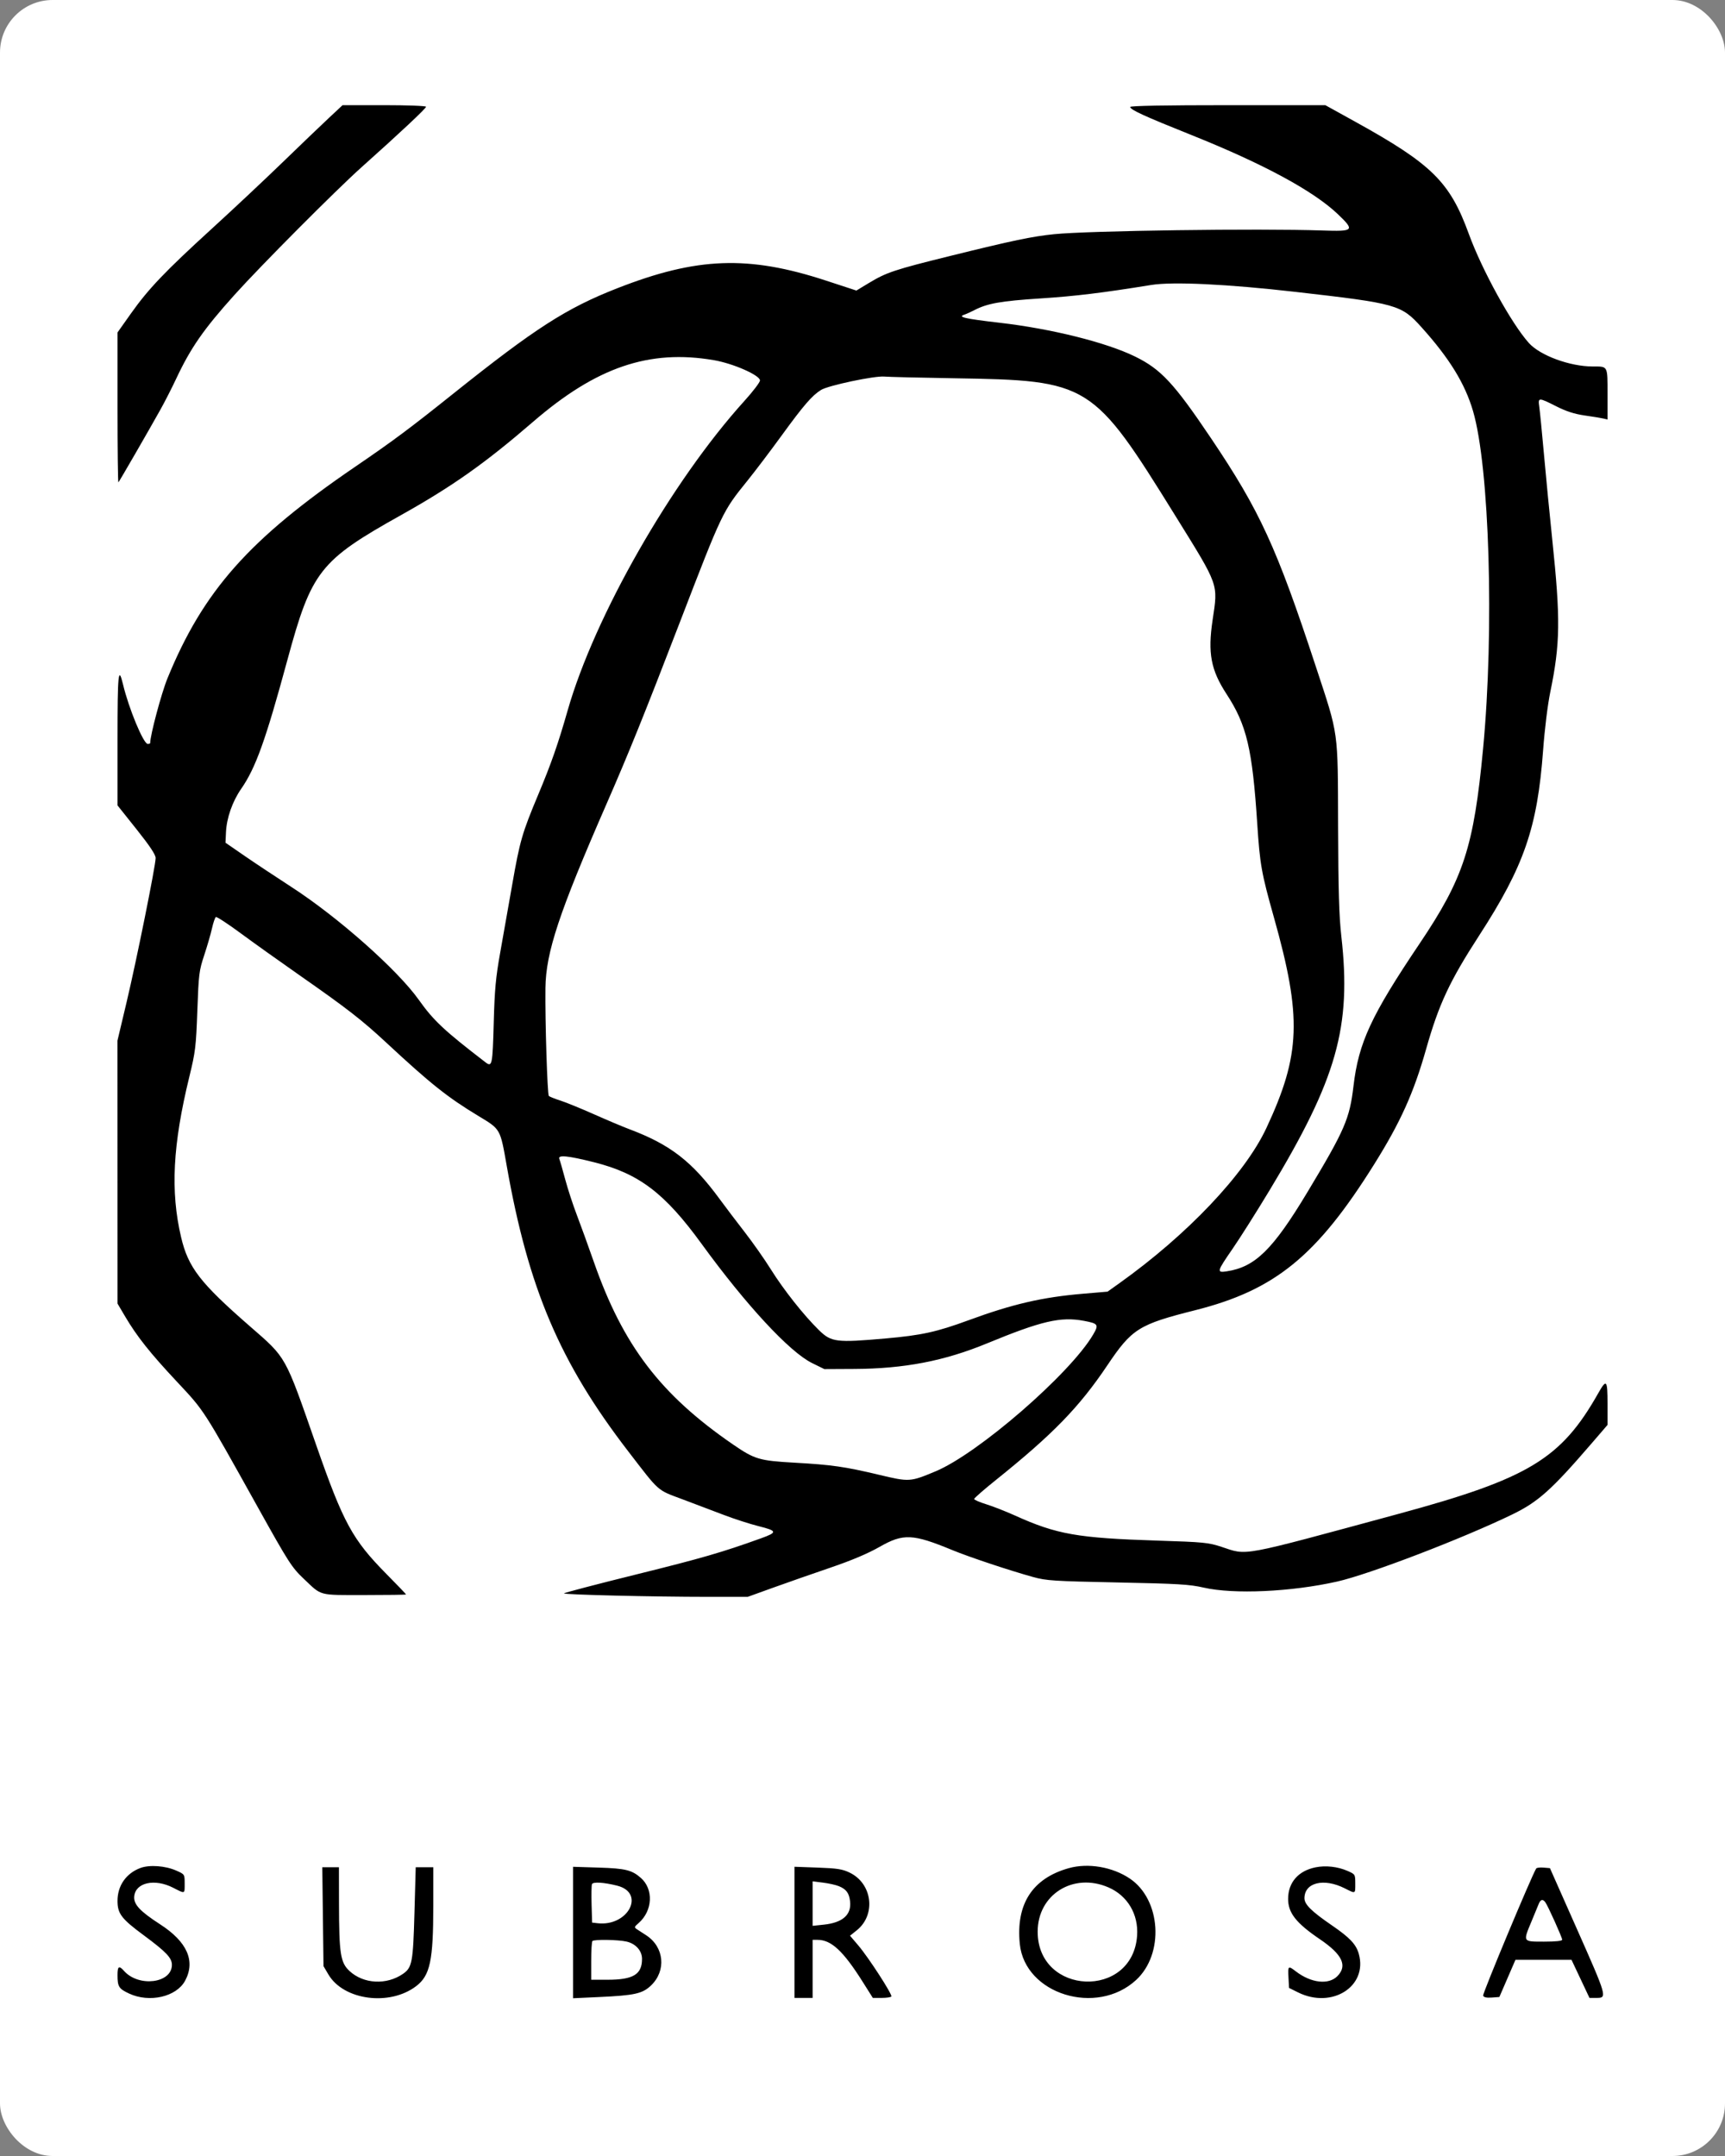 <?xml version="1.0" encoding="UTF-8"?> <svg xmlns="http://www.w3.org/2000/svg" width="984" height="1230" viewBox="0 0 984 1230" fill="none"><rect x="0" y="0" width="984" height="1230" fill="#808080" stroke="none"/> <rect width="984" height="1230" rx="30" fill="white"></rect> <path fill-rule="evenodd" clip-rule="evenodd" d="M187.387 67.502C182.972 71.628 171.186 82.925 161.194 92.608C151.203 102.29 133.033 119.338 120.818 130.491C94.005 154.972 84.691 164.741 74.662 178.899L67.032 189.67V232.678C67.032 256.332 67.264 275.453 67.548 275.169C68.11 274.607 84.313 246.555 91.517 233.671C93.985 229.259 98.026 221.339 100.5 216.071C108.795 198.401 116.199 187.756 133.802 168.188C148.897 151.406 191.736 108.364 206.277 95.365C228.34 75.645 243.03 61.873 243.03 60.907C243.03 60.408 232.316 60 219.222 60H195.413L187.387 67.502ZM644.719 61.018C644.719 62.601 652.484 66.159 679.919 77.151C720.781 93.522 749.366 108.994 763.206 122.233C772.949 131.553 772.405 132.109 754.135 131.49C717.9 130.262 621.105 131.601 601.319 133.603C588.834 134.866 577.676 137.199 542.304 145.947C510.149 153.897 505.709 155.374 495.614 161.473L488.515 165.762L471.113 160.063C426.892 145.579 397.542 146.658 352.154 164.431C323.007 175.845 305.293 187.237 258.339 224.767C233.53 244.596 224.17 251.569 202.654 266.25C142.141 307.541 115.949 337.061 95.532 386.984C92.087 395.408 85.667 419.445 85.667 423.921C85.667 424.196 85.038 424.422 84.267 424.422C81.848 424.422 73.459 404.213 70.192 390.513C67.53 379.352 67.032 384.263 67.032 421.703V459.483L77.903 473.129C85.475 482.634 88.776 487.604 88.782 489.505C88.797 493.756 77.905 547.8 72.166 571.951L67 593.692L67.016 668.69L67.032 743.689L71.344 750.996C78.111 762.463 85.578 771.872 100.94 788.281C116.696 805.113 115.66 803.507 147.002 859.761C164.719 891.561 166.413 894.2 173.316 900.745C183.738 910.626 181.284 909.973 207.97 909.973C220.99 909.973 231.642 909.826 231.642 909.646C231.642 909.466 226.611 904.224 220.463 897.999C201.048 878.34 195.877 868.854 180.424 824.562C162.329 772.69 163.627 775.018 142.484 756.589C114.147 731.889 107.369 723.105 103.302 705.812C97.153 679.667 98.517 653.148 108.014 614.23C111.477 600.039 111.824 597.172 112.567 576.61C113.32 555.781 113.571 553.748 116.484 544.966C118.197 539.804 120.195 532.911 120.925 529.648C121.656 526.385 122.648 523.47 123.133 523.171C123.617 522.872 129.944 527.003 137.193 532.351C144.441 537.699 159.923 548.747 171.596 556.901C198 575.346 206.503 581.958 220.254 594.74C245.742 618.431 255.28 626.021 273.078 636.772C285.6 644.336 285.307 643.815 289.061 665.13C301.384 735.094 319.346 777.297 358.388 828.016C376.559 851.621 374.487 849.798 389.522 855.429C396.355 857.987 406.837 861.956 412.816 864.248C418.795 866.539 427.781 869.441 432.786 870.696C443.469 873.374 443.611 874.191 433.991 877.653C411.775 885.651 400.202 889 362.88 898.238C340.256 903.838 321.737 908.694 321.728 909.03C321.707 909.777 372.773 911.008 403.788 911.008H426.515L441.148 905.729C449.196 902.826 463.876 897.692 473.771 894.32C485.782 890.228 495.061 886.305 501.691 882.517C515.276 874.756 520.627 874.991 543.262 884.341C552.753 888.263 575.956 895.996 589.332 899.694C596.911 901.79 600.994 902.053 637.472 902.794C672.091 903.498 678.555 903.884 686.648 905.736C703.815 909.662 736.521 908.178 762.741 902.282C780.995 898.178 834.234 877.775 862.646 863.998C877.442 856.822 885.05 850.007 907.968 823.392L916.998 812.905V800.874C916.998 787.162 916.412 786.488 911.712 794.797C890.439 832.405 871.977 843.545 797.423 863.759C705.818 888.595 711.937 887.457 696.782 882.477C689.306 880.02 686.644 879.76 660.249 878.918C614.587 877.463 602.825 875.388 578.87 864.564C573.687 862.221 566.349 859.348 562.565 858.179C558.781 857.011 555.685 855.658 555.685 855.172C555.685 854.686 561.393 849.71 568.367 844.114C600.581 818.267 615.655 802.751 631.577 779.045C645.703 758.017 649.535 755.607 681.77 747.482C727.316 736.003 751.147 716.576 783.865 664.254C798.909 640.196 806.399 623.582 813.501 598.516C820.764 572.879 826.885 559.778 843.808 533.645C869.431 494.077 876.991 472.153 880.246 427.976C881.135 415.909 882.847 402.021 884.329 394.847C890.027 367.275 890.213 353.172 885.473 307.952C884.04 294.286 881.931 272.623 880.786 259.811C879.64 246.999 878.416 234.537 878.063 232.117C877.268 226.657 877.546 226.648 887.719 231.787C893.491 234.702 898.123 236.193 904.057 237.042C908.613 237.693 913.388 238.475 914.669 238.778L916.998 239.33V224.834C916.998 208.472 917.325 209.082 908.577 209.082C895.557 209.082 878.559 202.837 872.132 195.692C862.218 184.67 845.364 154.054 837.863 133.437C827.068 103.769 816.845 93.67 773.094 69.458L756.012 60.004L700.366 60.002C664.593 60.001 644.719 60.363 644.719 61.018ZM738.93 166.516C796.913 173.138 799.282 173.803 810.93 186.757C826.81 204.418 835.639 218.778 840.248 234.446C849.654 266.42 852.433 359.192 846.016 426.997C840.691 483.271 834.929 500.968 809.745 538.391C782.117 579.445 774.989 594.814 772.072 619.622C769.874 638.321 767.139 644.615 745.789 680.139C726.107 712.883 716.002 722.813 699.848 725.284C693.9 726.192 694.068 725.529 703.096 712.446C707.303 706.35 716.791 691.346 724.183 679.103C762.659 615.377 770.991 585.895 765.145 534.163C763.846 522.659 763.414 508.022 763.297 471.528C763.119 415.669 763.761 420.285 750.645 380.422C728.143 312.033 718.719 291.506 690.702 249.864C669.717 218.674 662.24 210.633 647.519 203.423C631.003 195.334 599.773 187.542 570.179 184.126C550.588 181.864 546.066 180.84 549.991 179.554C551.13 179.182 553.692 178.03 555.685 176.996C563.257 173.069 570.785 171.731 593.611 170.253C613.378 168.975 628.84 167.093 656.625 162.587C668.953 160.588 699.991 162.069 738.93 166.516ZM407.245 205.483C418.288 207.379 433.522 214.089 433.521 217.058C433.521 218.08 429.515 223.343 424.618 228.752C383.115 274.608 339.145 351.609 323.82 405.269C318.35 424.426 314.445 435.606 307.1 453.144C297.795 475.363 296.56 479.637 292.144 504.914C290.079 516.731 287.012 534.085 285.327 543.48C282.809 557.529 282.157 564.545 281.658 582.989C280.989 607.78 280.742 608.969 276.899 606.015C253.321 587.896 247.351 582.303 238.891 570.398C226.717 553.265 192.82 523.234 166.207 506.004C157.147 500.138 144.987 492.061 139.183 488.054L128.631 480.769L128.907 474.772C129.28 466.645 132.581 457.219 137.564 450.051C145.842 438.141 151.531 422.275 163.954 376.458C177.682 325.834 182.4 319.812 228.596 293.96C258 277.505 276.652 264.329 304.112 240.616C340.232 209.424 370.377 199.155 407.245 205.483ZM544.297 215.8C621.609 217.043 623.213 218.042 670.609 294.493C695.567 334.752 694.849 332.737 691.708 353.732C688.891 372.559 690.716 382.258 699.65 395.943C711.168 413.588 714.385 427.174 717.18 469.975C718.694 493.171 719.578 498.145 726.66 523.278C742.732 580.322 741.975 601.646 722.394 643.549C710.128 669.799 677.358 704.389 638.508 732.093L631.778 736.89L617.812 738.076C594.513 740.053 577.562 743.981 552.413 753.229C534.317 759.884 525.643 761.788 505.219 763.588C476.934 766.081 474.178 765.734 467.094 758.786C458.466 750.327 446.97 735.787 439.698 724.138C436.144 718.444 429.439 708.894 424.798 702.915C420.156 696.936 413.815 688.569 410.705 684.32C394.823 662.623 382.405 652.989 358.982 644.199C355.28 642.809 346.196 638.977 338.794 635.681C331.391 632.386 322.773 628.871 319.641 627.87C316.509 626.868 313.553 625.69 313.074 625.252C312.225 624.476 310.9 582.425 311.133 563.669C311.386 543.28 318.875 520.714 346.009 458.587C358.865 429.152 367.584 407.543 387.988 354.54C412.073 291.981 412.139 291.841 426.304 274.305C430.673 268.896 439.495 257.249 445.909 248.423C458.432 231.189 463.225 225.644 468.353 222.459C472.463 219.906 498.922 214.316 504.439 214.836C506.716 215.05 524.653 215.484 544.297 215.8ZM338.917 663.079C364.528 669.529 379.152 680.636 400.232 709.644C425.572 744.513 450.42 771.33 463.221 777.624L470.25 781.079L487.344 780.992C515.814 780.849 538.658 776.45 562.932 766.438C594.101 753.584 604.989 751.045 618.272 753.532C626.49 755.072 626.904 755.688 623.558 761.396C610.477 783.716 557.945 829.299 533.643 839.417C519.051 845.491 518.794 845.507 501.327 841.351C481.842 836.714 474.514 835.666 453.192 834.465C433.145 833.337 430.487 832.551 418.218 824.127C376.852 795.724 355.414 767.625 338.773 719.997C335.589 710.887 331.202 698.774 329.023 693.08C326.842 687.386 323.876 678.301 322.431 672.892C320.985 667.482 319.463 662.188 319.048 661.126C318.114 658.737 323.958 659.312 338.917 663.079ZM80.115 1065.68C71.95 1068.72 67.032 1075.77 67.032 1084.44C67.032 1091.74 69.239 1094.64 81.942 1104.04C94.878 1113.61 98.107 1117.02 98.057 1121.05C97.931 1131.49 79.106 1133.81 70.754 1124.42C67.851 1121.16 67.032 1121.68 67.032 1126.78C67.032 1133.4 67.785 1134.59 73.66 1137.33C85.27 1142.74 100.633 1139.21 105.594 1130C111.626 1118.8 106.771 1107.8 91.418 1097.88C79.849 1090.4 76.169 1086.46 76.561 1081.95C77.251 1073.99 88.218 1071.54 98.833 1076.99C105.705 1080.52 105.338 1080.65 105.338 1074.53C105.338 1069.29 105.334 1069.29 100.537 1067.17C94.309 1064.41 85.291 1063.76 80.115 1065.68ZM609.628 1065.8C588.893 1071.63 579.436 1086.29 581.729 1109.03C584.62 1137.7 625.524 1150.38 648.077 1129.59C664.214 1114.71 662.334 1083.81 644.559 1071.77C634.666 1065.07 620.704 1062.69 609.628 1065.8ZM750.407 1065.32C740.552 1067.33 734.789 1073.98 734.789 1083.33C734.789 1091.36 739.329 1097.11 752.995 1106.39C765.783 1115.07 768.781 1121.5 762.821 1127.46C757.826 1132.46 747.91 1131.32 739.314 1124.76C734.757 1121.29 734.642 1121.38 734.996 1128.16L735.306 1134.11L740.463 1136.67C759.787 1146.24 780.269 1133.28 775.119 1114.73C773.598 1109.26 770.015 1105.45 759.79 1098.44C748.17 1090.48 744.106 1086.48 744.106 1082.97C744.106 1073.98 755.122 1071.26 767.107 1077.3C773.397 1080.47 773.094 1080.61 773.094 1074.53C773.094 1069.36 773.036 1069.27 768.694 1067.36C763.063 1064.9 756.204 1064.13 750.407 1065.32ZM184.191 1093.48L184.537 1121.69L187.318 1126.42C195.981 1141.16 222.249 1144.66 237.406 1133.09C245.353 1127.03 247.152 1118.58 247.163 1087.27L247.171 1065.27H242.156H237.142L236.42 1091.28C235.637 1119.46 235.078 1122.46 229.947 1126.04C220.55 1132.59 207.341 1131.9 199.348 1124.44C194.184 1119.63 193.418 1114.66 193.371 1085.71L193.336 1065.27H188.591H183.846L184.191 1093.48ZM326.888 1102.5V1140L341.641 1139.32C362.037 1138.38 366.436 1137.41 371.341 1132.74C380.183 1124.32 378.916 1110.8 368.658 1104.11C366.89 1102.96 364.571 1101.45 363.507 1100.76C361.66 1099.56 361.695 1099.39 364.275 1097.13C372.316 1090.11 372.928 1077.82 365.558 1071.34C360.452 1066.86 356.73 1065.94 341.641 1065.47L326.888 1065.01V1102.5ZM453.192 1102.4V1139.81H458.369H463.545V1123.24V1106.68H466.324C474.181 1106.68 480.963 1112.97 492.073 1130.58L497.895 1139.81H502.917C505.68 1139.81 508.168 1139.44 508.447 1138.99C509.133 1137.88 495.519 1116.84 489.623 1109.9L484.887 1104.33L488.753 1101.23C499.82 1092.35 497.64 1074.6 484.714 1068.35C480.565 1066.34 477.623 1065.87 466.48 1065.47L453.192 1064.99V1102.4ZM876.296 1065.99C873.62 1070.32 845.615 1137.41 846.031 1138.5C846.408 1139.48 847.95 1139.83 850.935 1139.61L855.288 1139.29L859.88 1128.68L864.47 1118.07H880.454H896.437L901.564 1128.94L906.692 1139.81H910.809C916.878 1139.81 916.698 1139.18 899.524 1100.47L884.139 1065.78L880.477 1065.47C878.462 1065.3 876.581 1065.53 876.296 1065.99ZM351.989 1075.76C368.407 1079.87 358.361 1099.22 340.864 1097.2L337.758 1096.84L337.46 1086.56C337.296 1080.91 337.395 1075.68 337.681 1074.93C338.231 1073.49 344.333 1073.85 351.989 1075.76ZM478.557 1076.08C482.754 1077.82 484.349 1079.97 484.902 1084.64C485.817 1092.35 480.736 1096.89 469.922 1098.02L463.545 1098.69V1086V1073.31L469.498 1074.05C472.772 1074.45 476.848 1075.37 478.557 1076.08ZM632.208 1076.72C643.167 1081.43 649.515 1092.11 648.638 1104.35C646.039 1140.67 591.92 1138.45 591.92 1102.02C591.92 1080.85 612.205 1068.11 632.208 1076.72ZM881.478 1085.2C882.932 1087.14 891.116 1105.31 891.116 1106.6C891.116 1107.32 887.478 1107.71 880.764 1107.71C868.543 1107.71 868.697 1107.96 873.603 1096.21C875.358 1092 877.211 1087.51 877.719 1086.23C878.753 1083.62 880.036 1083.27 881.478 1085.2ZM357.429 1107.68C362.664 1108.89 366.229 1112.89 366.229 1117.56C366.229 1126.43 361.222 1129.45 346.537 1129.45H337.241V1118.76C337.241 1112.87 337.551 1107.75 337.931 1107.37C338.946 1106.35 352.626 1106.57 357.429 1107.68Z" fill="black"></path> </svg> 